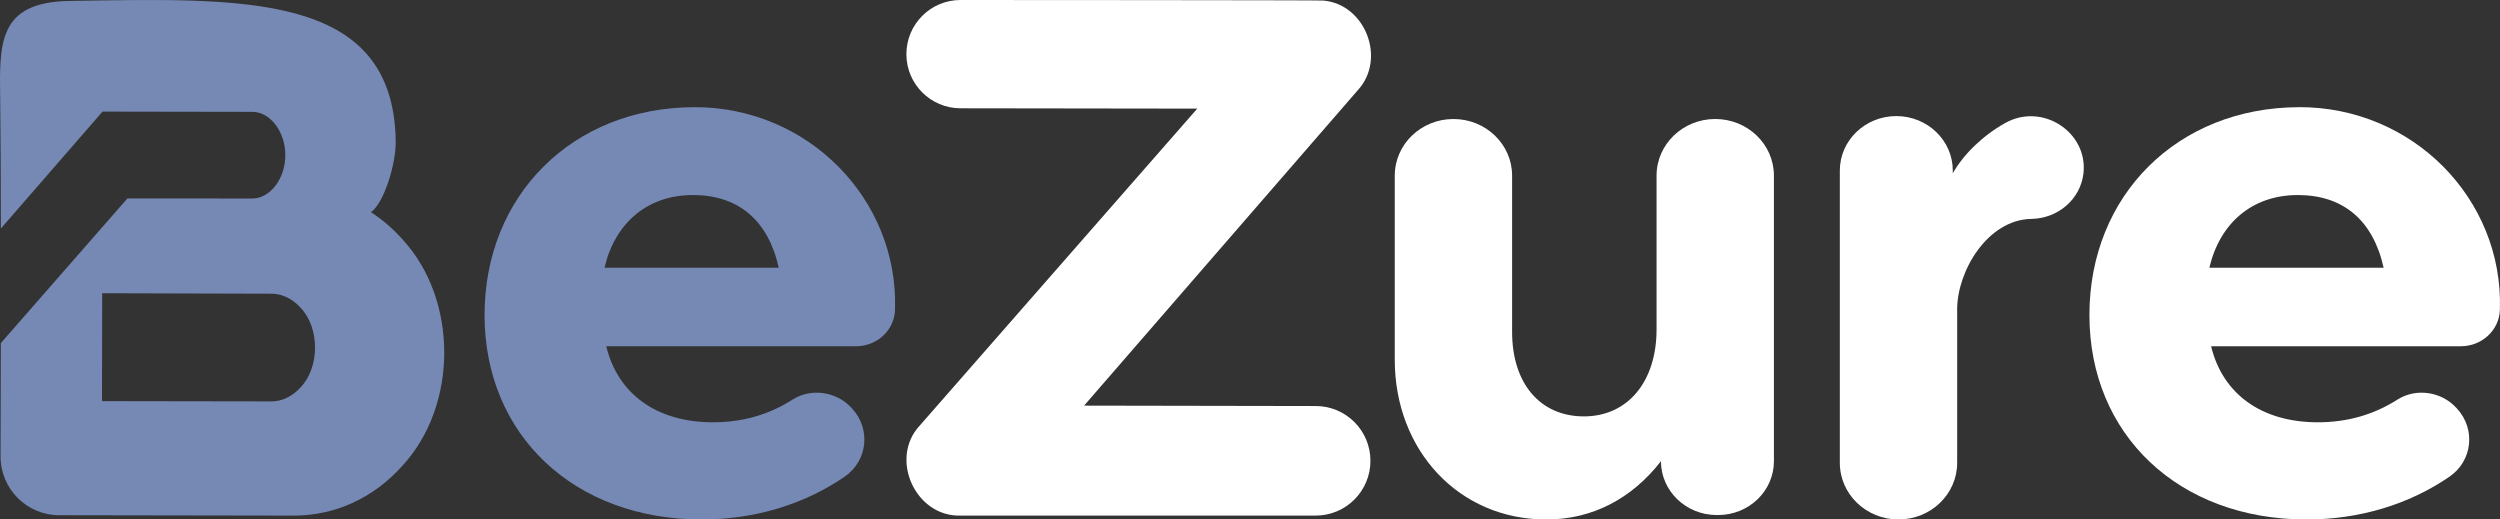 <?xml version="1.0" encoding="UTF-8"?>
<svg id="Capa_2" data-name="Capa 2" xmlns="http://www.w3.org/2000/svg" viewBox="0 0 1200 249.35">
  <rect x="0" y="0" width="1200" height="249.35" fill="#333333" stroke="none"/>
  <defs>
    <style>
      .cls-1 {
        fill: #7689b5;
      }

      .cls-1, .cls-2 {
        stroke-width: 0px;
      }

      .cls-2 {
        fill: #fff;
      }
    </style>
  </defs>
  <g id="Capa_1-2" data-name="Capa 1">
    <g>
      <path class="cls-1" d="m333.15,51.45c-58.26.15-100.56,42.28-100.56,99.76s42.87,98.14,104.23,98.14c25.23,0,49.07-7.13,68.62-20.56,11.08-7.61,12.67-22.92,3.51-32.76l-.38-.4c-7.19-7.72-19.21-9.5-28.18-3.79-11.67,7.43-24.47,10.86-38.11,10.86-27.32,0-45.81-13.79-51.28-36.5h119.88c10.09,0,18.42-7.7,18.73-17.44,0-.17.01-.33.01-.5,1.5-52.76-41.77-96.96-96.47-96.83Zm-42.99,77.05c5.04-21.49,20.6-34.88,42.45-34.88s36.14,12.17,41.19,34.88h-83.64Z"/>
      <path class="cls-2" d="m1103.49,51.45c-58.26.15-100.57,42.28-100.57,99.76s42.87,98.14,104.23,98.14c25.23,0,49.07-7.13,68.62-20.56,11.08-7.61,12.67-22.92,3.51-32.76l-.38-.4c-7.19-7.72-19.21-9.5-28.18-3.79-11.67,7.43-24.47,10.86-38.11,10.86-27.32,0-45.81-13.79-51.28-36.5h119.88c10.09,0,18.42-7.7,18.73-17.44,0-.17.01-.33.02-.5,1.5-52.76-41.77-96.96-96.47-96.83Zm-42.99,77.05c5.04-21.49,20.6-34.88,42.45-34.88s36.14,12.17,41.19,34.88h-83.64Z"/>
      <path class="cls-2" d="m823.31,57.12h0c-15.55,0-28.16,12.16-28.16,27.17v73.81c0,25.14-13.87,41.77-34.88,41.77s-34.46-15.82-34.46-40.55v-75.02c0-15.01-12.61-27.17-28.16-27.17s-28.16,12.16-28.16,27.17v88.41c0,43.39,30.68,76.65,72.71,76.65,22.27,0,41.19-10.14,55.06-27.98,0,14.27,11.99,25.84,26.78,25.84h.66c14.79,0,26.78-11.57,26.78-25.84V84.29c0-15.01-12.61-27.17-28.16-27.17Z"/>
      <path class="cls-2" d="m962.53,59.03c-10.89,6.08-20.16,15.2-25.19,24.16v-1.31c0-14.45-12.14-26.16-27.11-26.16s-27.11,11.71-27.11,26.16v140.29c0,15.01,12.61,27.17,28.16,27.17s28.16-12.16,28.16-27.17v-73.69c0-18.24,14.47-43.05,35.65-43.41,12.82-.22,23.52-9.48,24.96-21.77h0c2.31-19.77-19.67-34.24-37.51-24.27Z"/>
      <path class="cls-1" d="m193.27,114.99c-4.58-5.17-9.7-9.56-15.22-13.13,6.16-4.32,12.1-22.89,11.89-34.43C188.66-4.1,116.46-.81,33.44.45-1.4.97-.27,21.28.11,48.61c.2,14.03.28,36.74.31,61.08l10.62-12.21,38.17-43.91,71.94.12c8.59.01,15.83,9.55,15.81,20.83-.02,11.27-7.29,20.79-15.91,20.77l-59.9-.03L.4,164.7c-.04,29.12-.12,52.17-.13,54.38-.03,15.56,12.57,28.2,28.13,28.22,12.08-.01,98.37.19,112.57.19,19.84.03,38.35-8.44,52.11-23.87,26.8-28.87,26.89-79.68.18-108.64Zm-49.05,71.02c-2.27,2.49-7.12,6.68-14.09,6.66l-81.17-.13.09-51.79,81.17.23c6.97.01,11.8,4.21,14.06,6.71,9.29,9.79,9.26,28.56-.06,38.32Z"/>
      <path class="cls-2" d="m631.52,194.9l-111.16-.2,131.36-151.38c13.85-15,3.65-41.37-16.58-43.06C633.95.06,461.06,0,461.06,0,446.71,0,435.07,11.63,435.07,25.99h0c0,14.35,11.63,25.99,25.99,25.99l113.63.16-133.18,152.1c-14.83,15.87-2.12,43.96,19.61,43.24,0,0,170.39.01,170.39.01,14.52,0,26.3-11.77,26.3-26.3h0c0-14.52-11.77-26.3-26.3-26.3Z"/>
    </g>
  </g>
</svg>